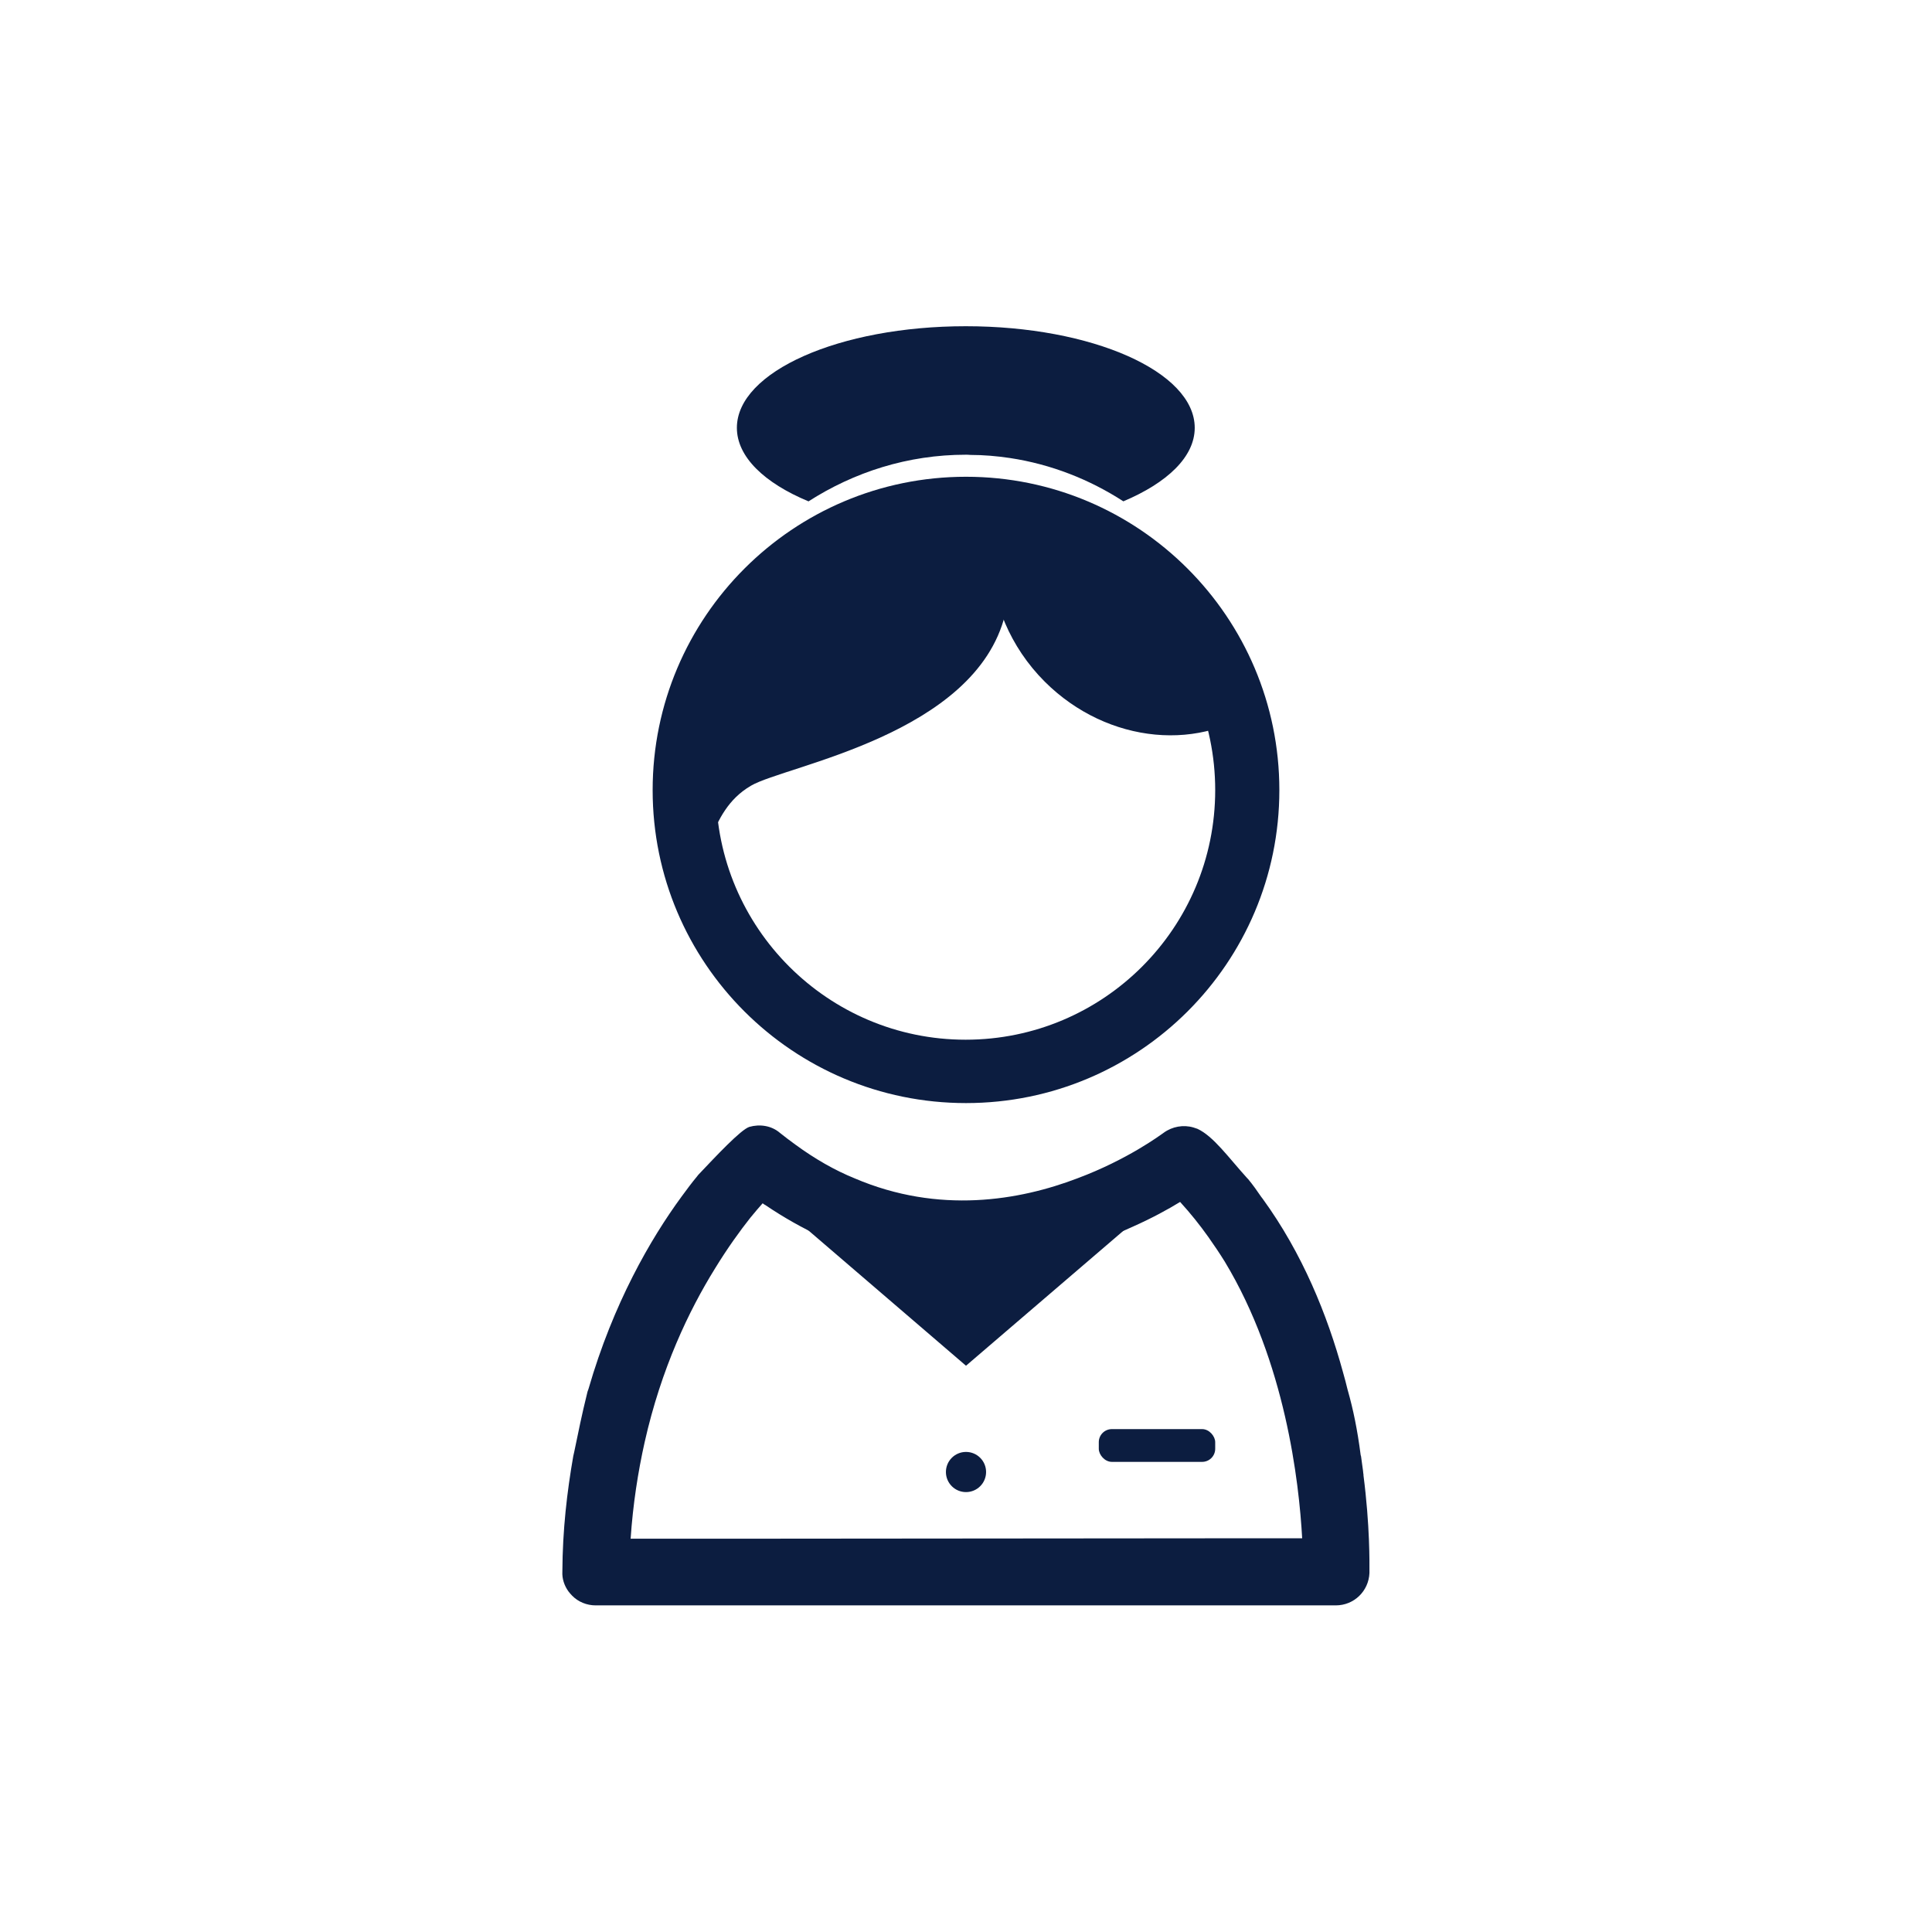 <?xml version="1.0" encoding="UTF-8"?>
<svg id="Layer_1" data-name="Layer 1" xmlns="http://www.w3.org/2000/svg" viewBox="0 0 99.08 99.08">
  <defs>
    <style>
      .cls-1 {
        fill: #0c1d40;
      }
    </style>
  </defs>
  <g>
    <path class="cls-1" d="M41.45,25.72c2.35-1.51,5.11-2.4,8.08-2.4,.07,0,.15,0,.23,.01,.69,0,1.37,.06,2.04,.16,2.11,.32,4.08,1.1,5.81,2.22,2.25-.95,3.66-2.28,3.66-3.77,0-2.88-5.26-5.21-11.74-5.21s-11.74,2.33-11.74,5.21c0,1.49,1.41,2.83,3.67,3.77"/>
    <path class="cls-1" d="M53.1,26.79c5.26,.8,9.65,4.38,11.73,9.26-3.13,2.56-8.02,2.13-11.25-1.09-.9-.9-1.57-1.92-2.03-2.99-.74-1.74-.92-3.62-.49-5.34l2.04,.16Z"/>
    <path class="cls-1" d="M51.02,25.73c-.08-.01-.17-.01-.25-.01-9.13,0-16.52,7.64-16.52,17.07,0,.69,.04,1.36,.12,2.03,2.38-.32,1.74-3.13,4.15-4.53,1.76-1.03,11.51-2.59,13.03-8.79,.89-1.87,1.45-3.76,1.67-5.59l-2.2-.18Z"/>
    <path class="cls-1" d="M49.54,24.45c-8.87,0-16.07,7.2-16.07,16.07s7.2,16.05,16.07,16.05,16.07-7.18,16.07-16.05-7.2-16.07-16.07-16.07Zm-.02,28.87c-7.06,0-12.8-5.74-12.8-12.8s5.74-12.8,12.8-12.8,12.8,5.73,12.8,12.8-5.73,12.8-12.8,12.8Z"/>
  </g>
  <path class="cls-1" d="M69.93,75.64c-.02-.07-.02-.15-.03-.22-.03-.24-.07-.48-.1-.73l-.02-.07c-.17-1.32-.39-2.36-.65-3.28l-.02-.07c-.07-.29-.15-.6-.24-.91-.8-2.92-2.07-6.07-4.12-8.89-.02-.03-.04-.05-.07-.09-.21-.31-.43-.62-.67-.91l-.05-.05c-.96-1.06-1.73-2.15-2.55-2.53-.07-.02-.14-.05-.21-.07-.51-.15-1.08-.05-1.52,.27-.17,.12-1.86,1.38-4.43,2.34-2.96,1.13-7.09,1.85-11.42,0-1.01-.41-2.03-.99-3.04-1.73-.26-.19-.53-.39-.79-.6-.44-.38-1.04-.46-1.57-.31-.44,.14-1.71,1.5-2.62,2.46l-.07,.09c-.26,.31-.51,.65-.79,1.03-1.59,2.17-3.5,5.47-4.77,9.86l-.05,.14c-.31,1.25-.46,2.03-.68,3.08l-.05,.22c-.32,1.83-.55,3.79-.56,5.93-.02,.36,.1,.72,.31,1.01,.07,.09,.12,.15,.19,.22,.31,.32,.75,.5,1.21,.5h37.95c.94,0,1.69-.73,1.73-1.66v-.07c0-.43,.03-2.34-.31-4.97Zm-37.59,3.28c.12-1.78,.38-3.44,.72-4.96,.85-3.78,2.27-6.75,3.61-8.91,.65-1.06,1.28-1.93,1.81-2.6,.24-.29,.44-.53,.63-.74,.05,.03,.09,.07,.14,.09,.96,.65,1.91,1.18,2.86,1.62,6.26,2.84,12.29,1.18,15.98-.51,.99-.44,1.81-.89,2.43-1.27,.53,.58,1.01,1.18,1.45,1.8,.29,.41,.58,.84,.84,1.26,3.11,5.15,3.81,11.3,3.97,14.19h-4.8l-23.49,.02h-6.14Z"/>
  <circle class="cls-1" cx="49.54" cy="75.49" r="1.03"/>
  <rect class="cls-1" x="56.35" y="73.29" width="5.97" height="1.68" rx=".67" ry=".67"/>
  <polygon class="cls-1" points="41.27 62.94 49.54 70.04 57.82 62.94 41.27 62.94"/>
</svg>